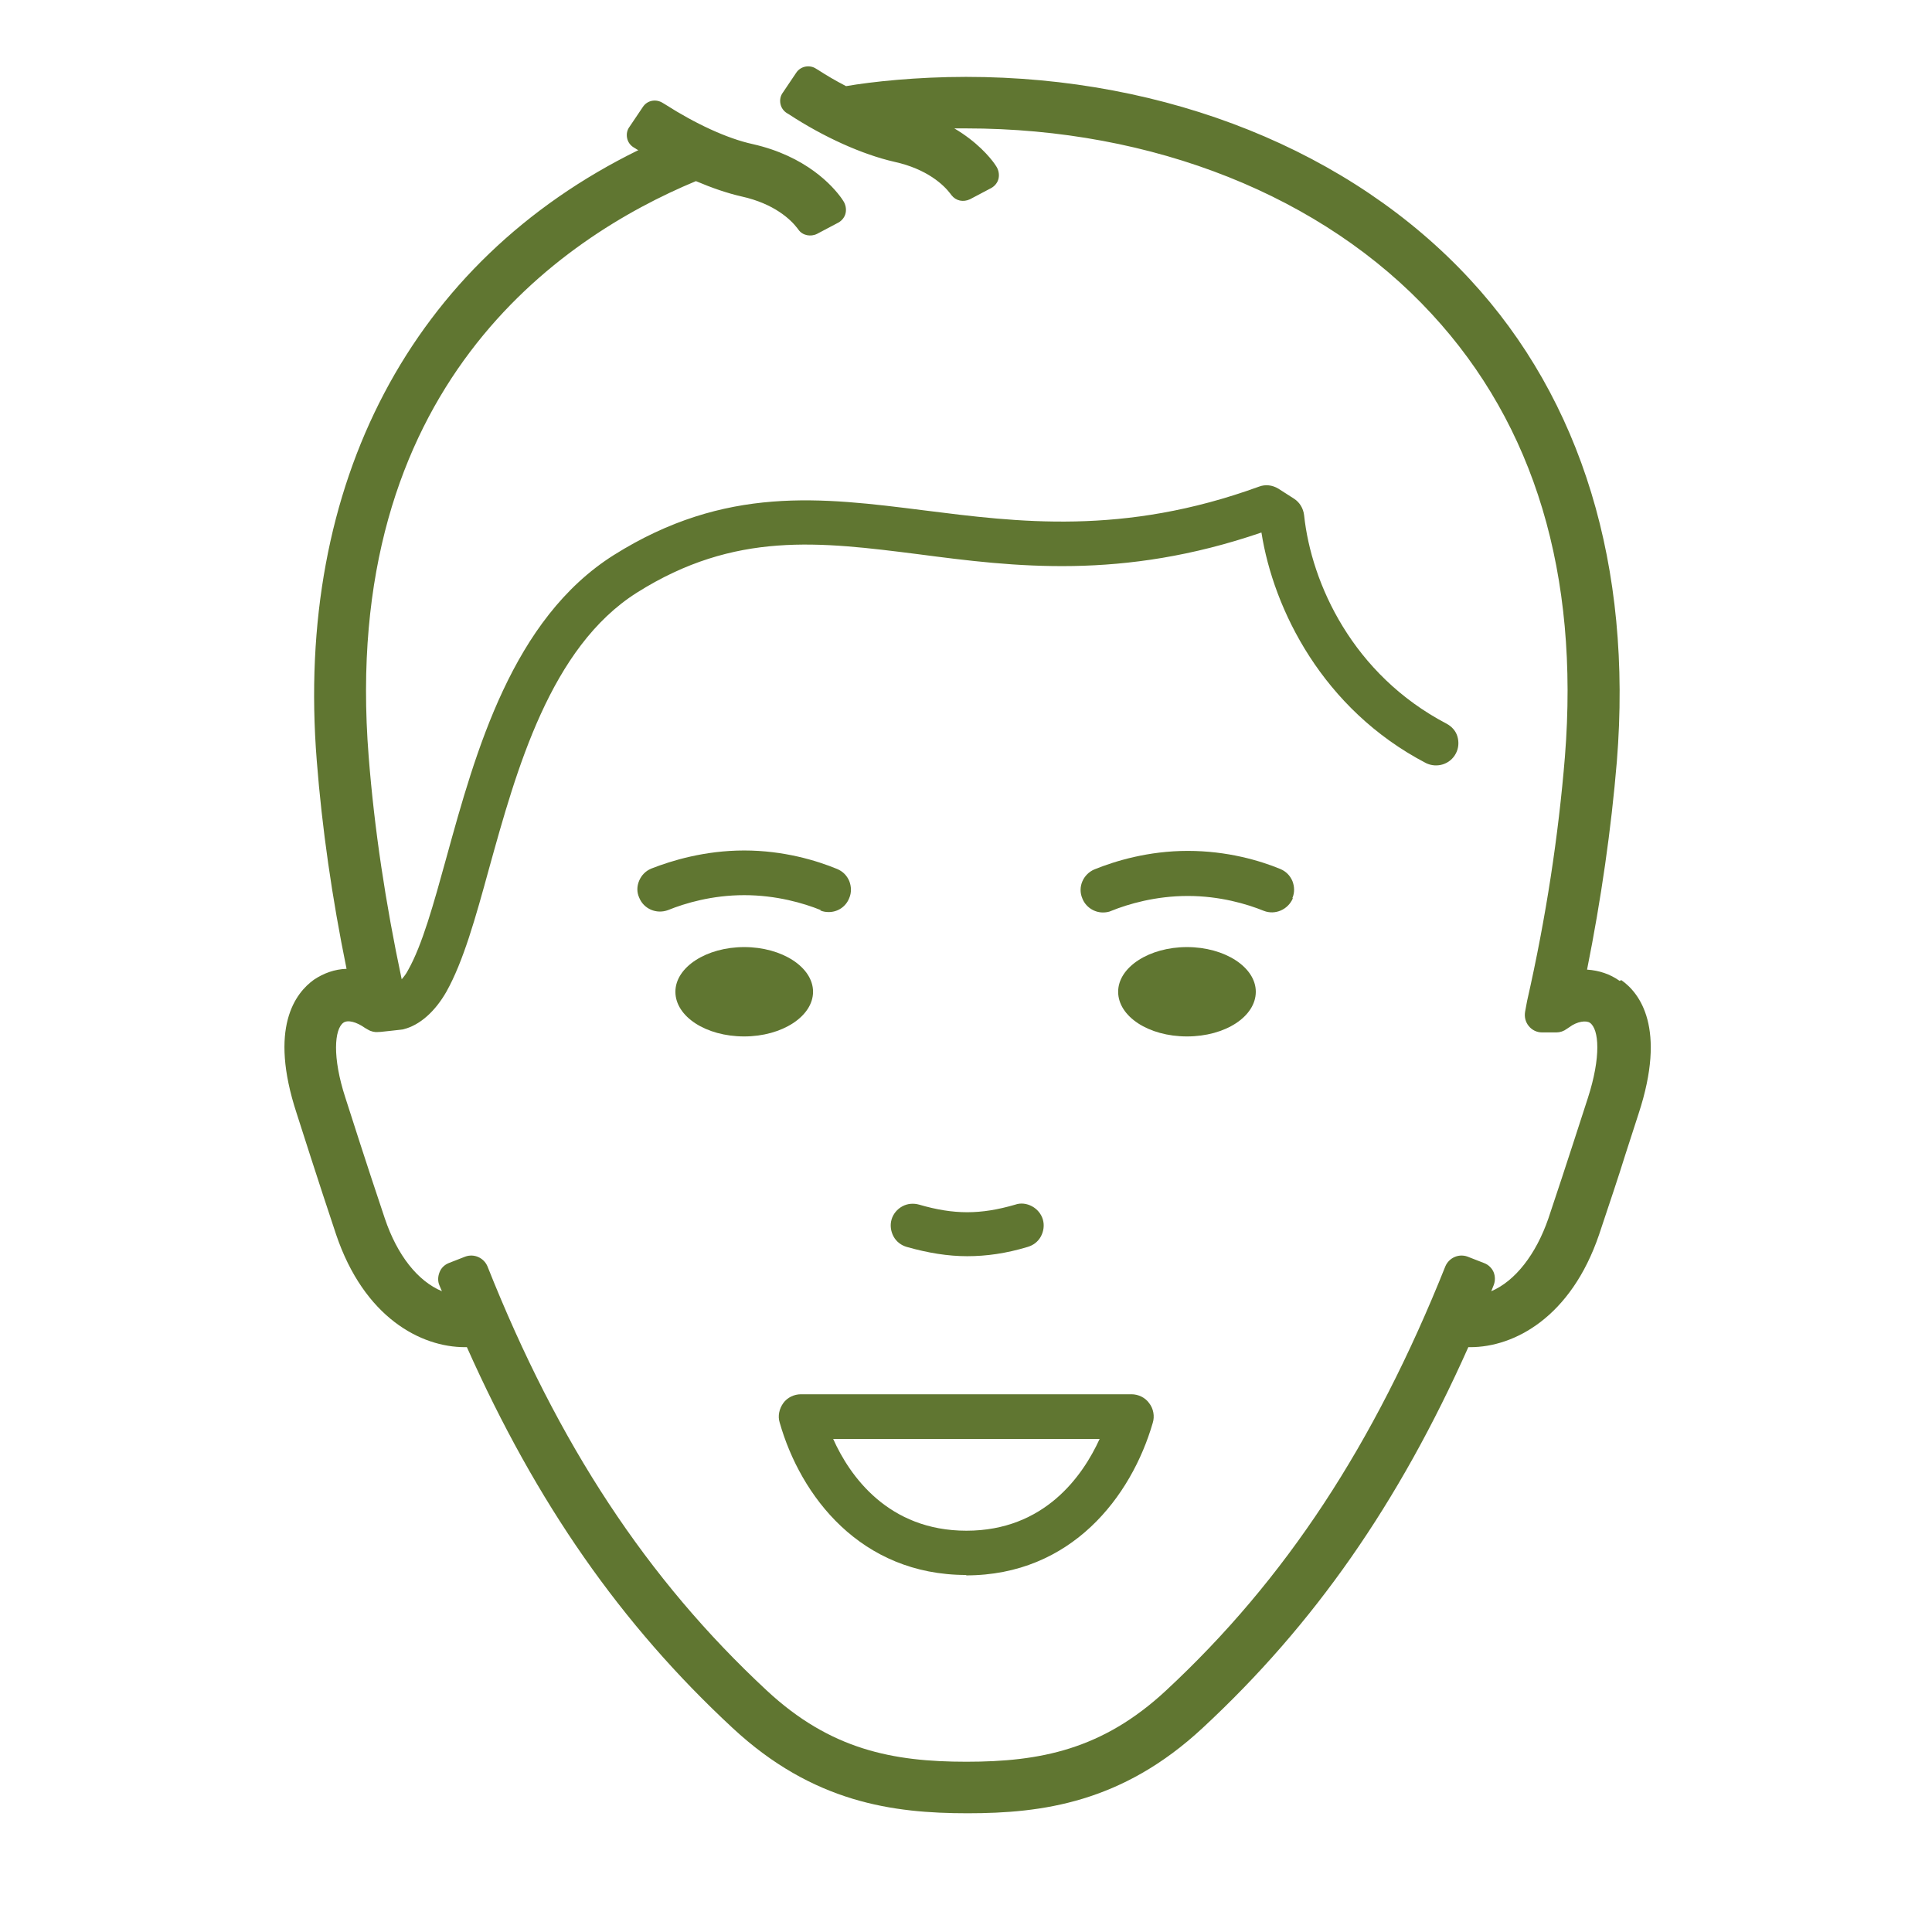 <svg width="48" height="48" viewBox="0 0 48 48" fill="none" xmlns="http://www.w3.org/2000/svg">
<path d="M22.53 30.98C23.06 31.13 23.55 31.21 24.03 31.21C24.51 31.21 25 31.14 25.53 30.98C25.67 30.94 25.79 30.85 25.86 30.72C25.93 30.59 25.95 30.44 25.91 30.3C25.87 30.16 25.77 30.04 25.64 29.97C25.51 29.9 25.36 29.88 25.22 29.93C24.36 30.18 23.7 30.18 22.84 29.93C22.7 29.89 22.55 29.9 22.42 29.97C22.29 30.04 22.19 30.16 22.15 30.3C22.11 30.44 22.13 30.59 22.2 30.72C22.27 30.85 22.39 30.94 22.53 30.98Z" fill="#607631"/>
<path d="M40.24 24.37C40 24.2 39.73 24.11 39.43 24.09C39.78 22.34 40.03 20.6 40.17 18.92C40.56 14.08 39.3 9.94 36.52 6.94C33.57 3.75 29 1.91 24 1.91C22.77 1.91 21.66 2.03 21.02 2.14C20.75 2 20.53 1.87 20.33 1.74L20.28 1.71C20.12 1.6 19.89 1.64 19.78 1.81L19.45 2.3C19.39 2.38 19.37 2.48 19.39 2.58C19.41 2.68 19.47 2.76 19.55 2.81L19.6 2.84C20.47 3.41 21.43 3.84 22.22 4.02C23.04 4.2 23.45 4.6 23.61 4.81L23.64 4.85C23.75 4.99 23.93 5.03 24.1 4.95L24.63 4.67C24.72 4.62 24.79 4.53 24.81 4.43C24.83 4.33 24.81 4.22 24.75 4.13L24.71 4.07C24.59 3.9 24.27 3.52 23.71 3.19C23.82 3.19 23.92 3.19 24 3.19C28.65 3.19 32.87 4.87 35.57 7.8C38.13 10.57 39.24 14.27 38.88 18.8C38.72 20.76 38.41 22.8 37.94 24.87L37.89 25.14C37.87 25.27 37.9 25.39 37.98 25.49C38.06 25.59 38.18 25.65 38.31 25.65H38.67C38.76 25.65 38.85 25.62 38.93 25.56L38.99 25.52C39.19 25.37 39.41 25.35 39.5 25.41C39.73 25.57 39.78 26.26 39.45 27.28L39.09 28.39C38.9 28.97 38.71 29.56 38.47 30.27C38.16 31.17 37.64 31.83 37.05 32.08C37.07 32.03 37.09 31.98 37.11 31.93C37.15 31.83 37.15 31.71 37.11 31.61C37.07 31.51 36.98 31.42 36.87 31.38L36.46 31.22C36.24 31.14 36 31.25 35.91 31.46C34.14 35.89 31.94 39.24 28.97 42C27.39 43.47 25.84 43.77 24.01 43.77C22.18 43.77 20.63 43.47 19.05 42C16.08 39.24 13.87 35.89 12.11 31.46C12.02 31.25 11.78 31.14 11.56 31.22L11.15 31.38C11.05 31.42 10.96 31.5 10.92 31.61C10.88 31.71 10.87 31.83 10.92 31.94C10.94 31.99 10.96 32.04 10.98 32.08C10.38 31.83 9.87 31.19 9.56 30.27C9.32 29.55 9.11 28.92 8.95 28.42L8.58 27.27C8.25 26.26 8.31 25.57 8.53 25.41C8.64 25.33 8.86 25.39 9.07 25.54L9.14 25.58C9.22 25.63 9.32 25.65 9.4 25.64C9.47 25.64 9.59 25.62 9.71 25.61C9.96 25.58 10.01 25.58 10.03 25.57C10.43 25.47 10.81 25.13 11.09 24.64C11.51 23.89 11.81 22.82 12.15 21.58C12.83 19.13 13.67 16.08 15.83 14.72C18.26 13.19 20.37 13.46 22.82 13.77C25.19 14.08 27.87 14.42 31.34 13.23C31.64 15.14 32.86 17.62 35.43 18.96C35.7 19.09 36.03 18.99 36.17 18.72C36.24 18.59 36.25 18.44 36.21 18.3C36.17 18.16 36.07 18.05 35.94 17.98C33.61 16.76 32.58 14.5 32.4 12.8C32.38 12.63 32.29 12.48 32.15 12.39L31.76 12.14C31.61 12.05 31.44 12.03 31.28 12.09C27.9 13.32 25.27 12.97 22.96 12.68C20.42 12.36 18.02 12.05 15.25 13.79C12.73 15.38 11.82 18.66 11.09 21.31C10.77 22.47 10.49 23.48 10.14 24.1C10.09 24.2 10.03 24.27 9.98 24.33C9.58 22.45 9.3 20.59 9.16 18.8C8.43 9.63 13.9 5.91 17.29 4.5C17.69 4.67 18.07 4.8 18.42 4.88C19.24 5.06 19.65 5.46 19.81 5.67L19.84 5.71C19.94 5.85 20.14 5.89 20.3 5.81L20.83 5.53C20.92 5.48 20.99 5.39 21.01 5.29C21.03 5.19 21.01 5.08 20.95 4.99L20.91 4.93C20.69 4.62 20.03 3.88 18.7 3.58C18.06 3.44 17.27 3.07 16.52 2.59L16.47 2.56C16.3 2.45 16.08 2.49 15.97 2.66L15.64 3.15C15.58 3.23 15.56 3.33 15.58 3.43C15.6 3.53 15.66 3.61 15.74 3.66L15.79 3.69C15.79 3.69 15.83 3.72 15.86 3.73C10.23 6.49 7.32 12.01 7.87 18.9C8 20.57 8.25 22.31 8.61 24.07C8.31 24.08 8.04 24.18 7.8 24.34C7.34 24.67 6.67 25.53 7.37 27.66L7.72 28.75C7.91 29.34 8.11 29.95 8.35 30.67C9.05 32.74 10.46 33.47 11.55 33.47C11.57 33.47 11.58 33.47 11.6 33.47C13.33 37.35 15.43 40.36 18.2 42.93C20.2 44.79 22.19 45.05 24.04 45.05C25.89 45.05 27.88 44.79 29.88 42.93C32.65 40.36 34.75 37.35 36.48 33.47C36.5 33.47 36.51 33.47 36.53 33.47C37.62 33.47 39.03 32.73 39.73 30.67C39.99 29.89 40.21 29.24 40.38 28.69L40.71 27.67C41.41 25.54 40.74 24.67 40.28 24.35L40.24 24.37Z" fill="#607631"/>
<path d="M31.2 24.64C31.2 24.03 30.43 23.53 29.49 23.53C28.55 23.53 27.78 24.03 27.78 24.64C27.78 25.25 28.53 25.75 29.49 25.75C30.45 25.75 31.2 25.25 31.2 24.64Z" fill="#607631"/>
<path d="M18.49 25.75C19.43 25.75 20.2 25.25 20.2 24.64C20.2 24.03 19.43 23.53 18.49 23.53C17.55 23.53 16.78 24.03 16.78 24.64C16.78 25.25 17.53 25.75 18.49 25.75Z" fill="#607631"/>
<path d="M24 39.14C26.62 39.14 28.11 37.18 28.64 35.35C28.69 35.19 28.66 35 28.55 34.86C28.45 34.72 28.28 34.64 28.11 34.64H19.9C19.73 34.64 19.56 34.72 19.46 34.86C19.36 35 19.32 35.18 19.37 35.34C19.89 37.17 21.38 39.13 24.01 39.13L24 39.14ZM20.69 35.75H27.32C26.9 36.67 25.95 38.03 24.01 38.03C22.07 38.03 21.11 36.67 20.7 35.75H20.69Z" fill="#607631"/>
<path d="M32.11 22.31C32.17 22.17 32.16 22.02 32.11 21.89C32.05 21.75 31.95 21.65 31.81 21.59C31.3 21.38 30.49 21.14 29.51 21.14C28.53 21.14 27.71 21.39 27.19 21.6C26.91 21.72 26.77 22.04 26.89 22.32C26.97 22.53 27.18 22.67 27.4 22.67C27.47 22.67 27.55 22.66 27.61 22.63C28.03 22.46 28.71 22.26 29.51 22.26C30.31 22.26 30.98 22.46 31.4 22.63C31.68 22.74 32 22.6 32.12 22.32L32.11 22.31Z" fill="#607631"/>
<path d="M20.38 22.62C20.45 22.65 20.52 22.66 20.59 22.66C20.82 22.66 21.02 22.52 21.1 22.31C21.16 22.17 21.15 22.02 21.1 21.89C21.04 21.75 20.94 21.65 20.8 21.59C20.29 21.38 19.47 21.13 18.49 21.13C17.51 21.13 16.69 21.38 16.18 21.58C16.04 21.64 15.94 21.74 15.88 21.88C15.82 22.02 15.82 22.17 15.88 22.3C15.99 22.58 16.31 22.72 16.6 22.61C17.02 22.44 17.69 22.24 18.49 22.24C19.29 22.24 19.97 22.44 20.39 22.61L20.38 22.62Z" fill="#607631"/>
</svg>
